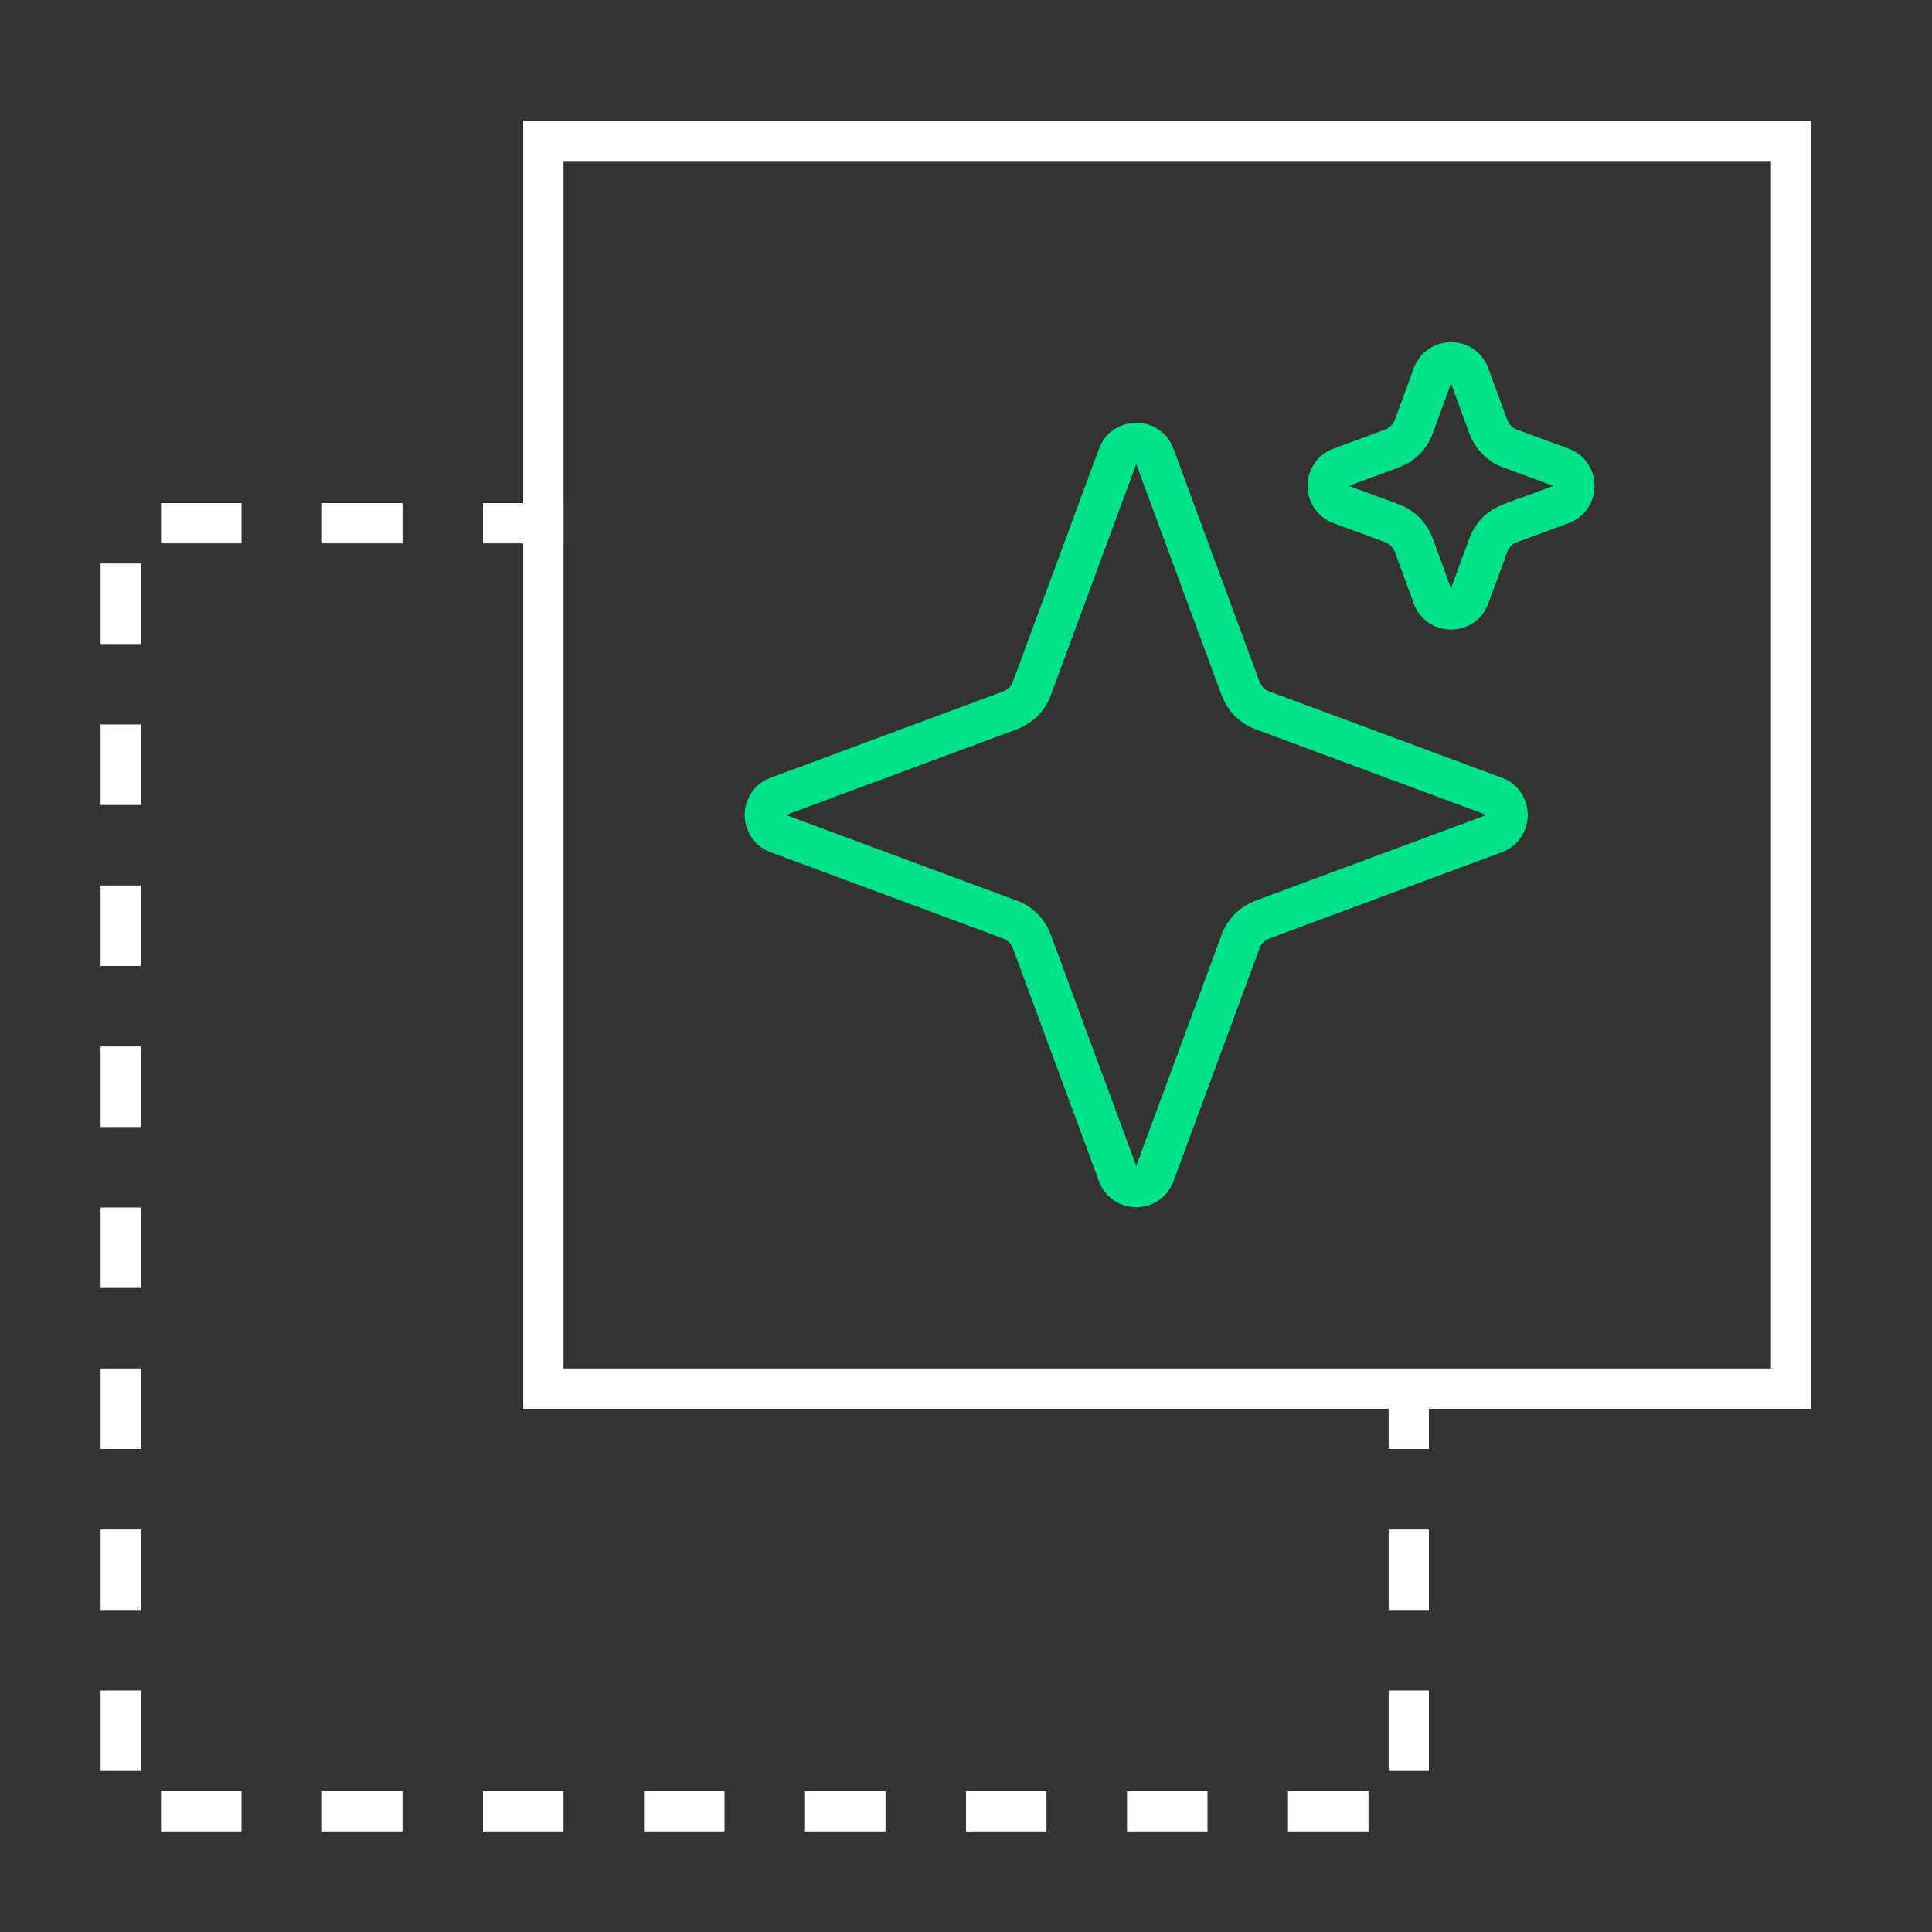 <svg width="48" height="48" viewBox="0 0 48 48" fill="none" xmlns="http://www.w3.org/2000/svg">
<rect x="0" y="0" width="48" height="48" fill="#333333" stroke="none"/>
<path d="M14 13H3V45H35V34.5" stroke="white" stroke-dasharray="2 2"/>
<rect x="13.5" y="3.5" width="31" height="31" stroke="white"/>
<path d="M19.315 19.793L25.088 17.651C25.338 17.561 25.547 17.361 25.637 17.101L27.775 11.317C27.935 10.896 28.524 10.896 28.684 11.317L30.821 17.101C30.911 17.351 31.111 17.561 31.371 17.651L37.144 19.793C37.563 19.953 37.563 20.543 37.144 20.703L31.371 22.845C31.121 22.935 30.911 23.135 30.821 23.395L28.684 29.179C28.524 29.6 27.935 29.6 27.775 29.179L25.637 23.395C25.547 23.145 25.348 22.935 25.088 22.845L19.315 20.703C18.895 20.543 18.895 19.953 19.315 19.793Z" stroke="#00E388" stroke-miterlimit="10"/>
<path d="M33.299 11.617L34.578 11.146C34.827 11.056 35.037 10.856 35.127 10.596L35.596 9.315C35.756 8.895 36.346 8.895 36.505 9.315L36.975 10.596C37.065 10.846 37.264 11.056 37.524 11.146L38.803 11.617C39.222 11.777 39.222 12.367 38.803 12.527L37.524 12.998C37.274 13.088 37.065 13.288 36.975 13.548L36.505 14.829C36.346 15.249 35.756 15.249 35.596 14.829L35.127 13.548C35.037 13.298 34.837 13.088 34.578 12.998L33.299 12.527C32.88 12.367 32.88 11.777 33.299 11.617Z" stroke="#00E388" stroke-miterlimit="10"/>
</svg>
